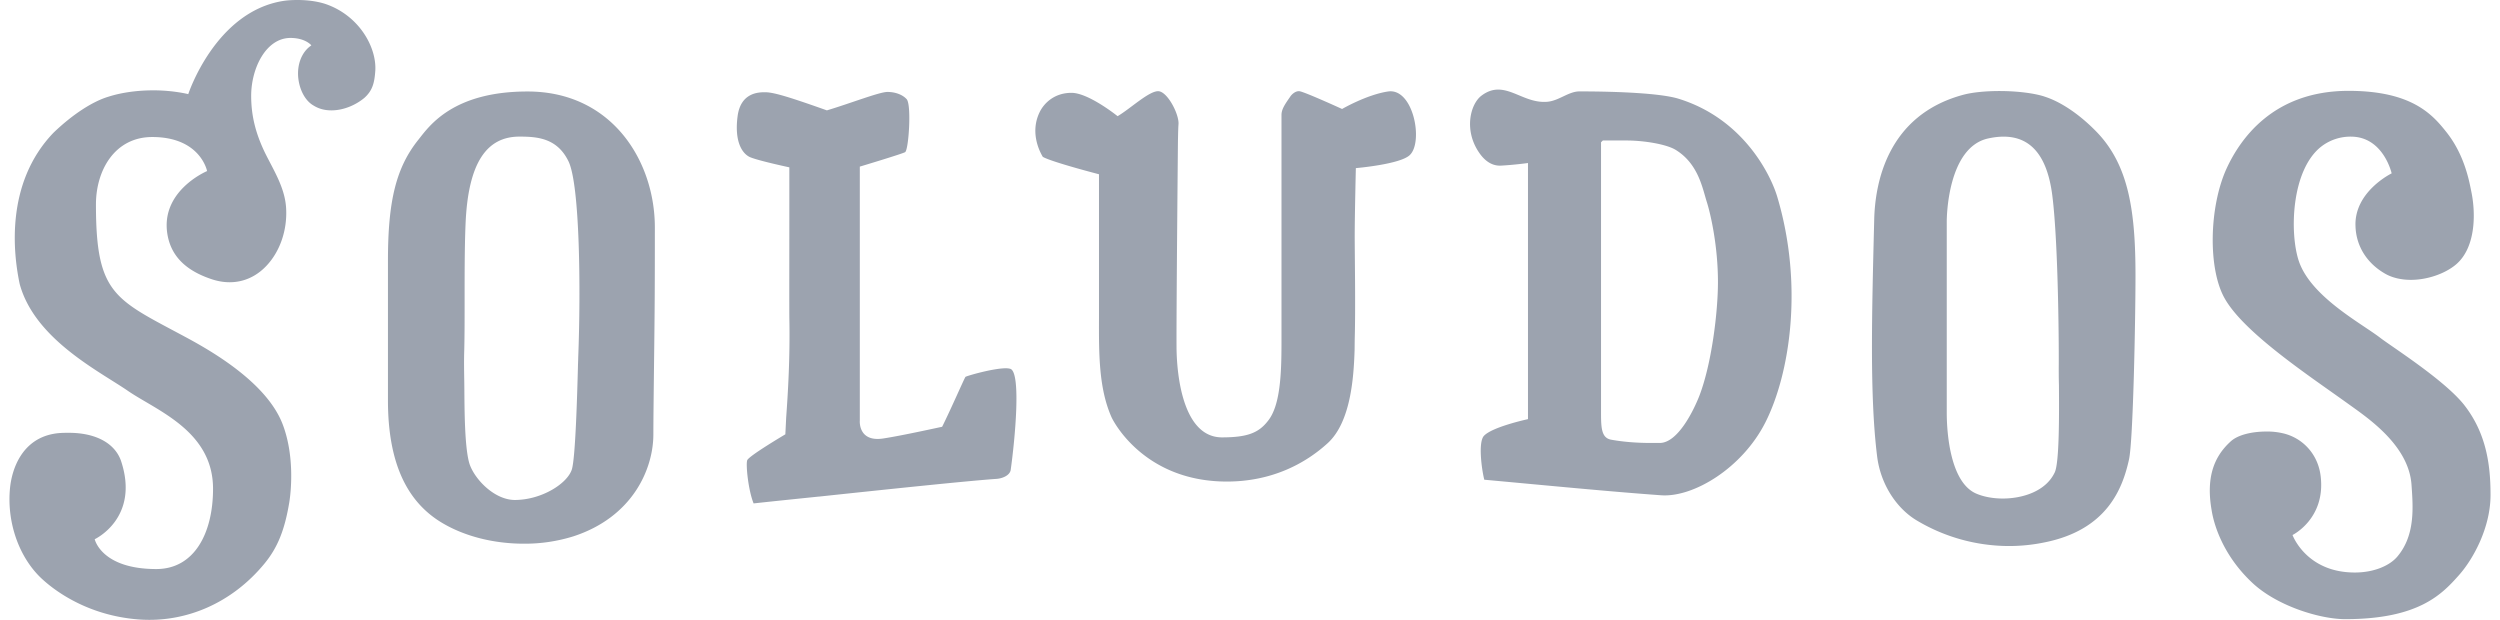 <svg width="121" height="30" viewBox="0 0 121 30" xmlns="http://www.w3.org/2000/svg"><path d="M15.18 5.11c.247.155.535.232.857.232.655 0 1.245-.309 1.593-.6.401-.355.497-.733.536-1.345.053-1.089-.736-2.566-2.29-3.16C15.48.084 14.953 0 14.398 0c-.246 0-.485.013-.698.047-3.286.527-4.588 4.509-4.588 4.509s-.724-.184-1.682-.184c-.787 0-1.543.105-2.175.306-.793.237-1.767.88-2.674 1.754C.236 8.885.647 12.302.954 13.75c.729 2.67 3.855 4.218 5.237 5.168 1.392.956 4.12 1.938 4.12 4.738 0 2.153-.907 3.886-2.745 3.886-2.668 0-2.982-1.444-2.982-1.444s2.21-1.026 1.264-3.818c-.313-.844-1.23-1.332-2.517-1.332-.248 0-.497.002-.752.052-1.507.281-1.995 1.672-2.092 2.6-.162 1.583.37 3.206 1.373 4.25.305.318 1.986 1.922 4.877 2.133 2.277.163 4.497-.806 6.056-2.696.651-.787.988-1.647 1.21-2.982.11-.698.227-2.344-.327-3.782-.736-1.9-3.143-3.363-4.524-4.116-3.562-1.928-4.508-2.062-4.508-6.51 0-1.662.915-3.265 2.725-3.265 2.337 0 2.654 1.648 2.654 1.648s-2.38.994-1.89 3.214c.212.94.881 1.603 2.083 2.01 1.009.347 1.97.111 2.676-.635.658-.692 1.015-1.728.957-2.775-.049-1.013-.63-1.89-1.043-2.74-.427-.897-.649-1.742-.649-2.713 0-1.348.723-2.804 1.901-2.804.728 0 1.011.357 1.011.357l-.072.056c-.395.306-.608.852-.567 1.457.05.618.333 1.17.75 1.404m105.362 18.844c0-1.47-.206-2.999-1.292-4.375-.966-1.205-3.495-2.803-4.054-3.235-.918-.703-3.336-1.981-3.926-3.69-.458-1.33-.393-4.434 1.1-5.577a2.31 2.31 0 0 1 1.41-.465c1.58 0 1.976 1.778 1.976 1.778s-1.821.882-1.75 2.559c.033.987.571 1.796 1.414 2.285.344.205.79.31 1.266.31h.006c.786 0 1.647-.296 2.179-.745.933-.79.976-2.405.738-3.541l-.047-.231c-.196-.962-.547-1.874-1.172-2.655-.668-.84-1.673-1.976-4.721-1.976-3.669 0-5.255 2.361-5.898 3.749-.858 1.873-.91 4.884-.09 6.308.947 1.67 4.12 3.758 5.955 5.08.903.654 2.936 1.981 3.08 3.915.076 1.089.191 2.446-.678 3.482-.367.442-1.128.779-2.065.779-2.356 0-3.015-1.815-3.015-1.815s1.613-.791 1.361-2.853c-.129-1.076-.887-1.86-1.837-2.073a3.306 3.306 0 0 0-.775-.083c-.748 0-1.388.17-1.72.46-.896.797-1.202 1.858-.944 3.349.125.793.608 2.245 1.982 3.525 1.206 1.122 3.28 1.747 4.481 1.747 3.578 0 4.697-1.219 5.513-2.136.677-.763 1.523-2.283 1.523-3.876m-54.98-6.975l.006-.546c.045-1.535 0-4.077 0-5.02 0-.96.055-3.26.055-3.277 0 0 2.158-.183 2.614-.635.665-.64.168-3.25-1.05-3.075-1.04.155-2.23.848-2.23.848s-1.772-.81-2.054-.858c-.222-.032-.423.2-.46.268-.25.359-.419.602-.419.88v11.039c0 1.516-.064 3.018-.644 3.753-.442.575-.965.812-2.234.812-1.875 0-2.19-2.95-2.202-4.343v-.032c-.01-1.819.066-9.634.066-9.719 0-.01.007-.8.031-1.088.014-.494-.545-1.56-.979-1.573-.45-.014-1.353.845-1.97 1.209 0 0-1.402-1.13-2.232-1.13-.828 0-1.323.498-1.534.92-.471.95-.05 1.851.145 2.177.398.242 2.72.844 2.72.844v6.91c-.005 1.764-.016 3.436.603 4.84.144.32 1.663 3.123 5.586 3.123 2.188 0 3.815-.881 4.893-1.87 1.091-1.01 1.246-3.123 1.288-4.457m-25.94 7.057c3.394-.362 7.258-.767 8.628-.861.304-.027.62-.179.667-.42.211-1.501.506-4.662 0-4.9-.042-.012-.104-.032-.234-.032-.614 0-1.863.36-1.952.415-.059.075-.7 1.552-1.118 2.391l-.013.024-.027.008c-.023 0-1.914.424-2.851.564-.408.056-.71-.018-.903-.23-.237-.266-.203-.633-.203-.648V8.064s2.021-.607 2.19-.698c.174-.09.32-2.28.08-2.563-.184-.207-.529-.353-.933-.353-.387 0-1.778.547-2.93.892-2.011-.716-2.623-.878-3-.878-.329 0-1.173.03-1.322 1.16-.162 1.242.226 1.795.576 1.97.359.17 1.928.505 1.928.505V9.68c0 2.274-.006 5.046 0 5.711.04 1.916-.069 3.656-.153 4.817l-.04.813s-1.769 1.046-1.845 1.254c-.076.205.051 1.462.309 2.09.893-.098 1.985-.21 3.146-.33m59.826-1.166c.23-.468.215-2.853.206-4.221-.01-.349-.01-.654-.01-.87.01-.496-.003-5.905-.313-8.332-.279-2.164-1.273-3.14-3.094-2.747-1.99.427-2.013 3.872-2.013 4.016v9.258c0 1.034.182 3.362 1.411 3.91.36.159.822.246 1.3.246.926 0 2.07-.329 2.513-1.26m-.51-18.2c.822.256 1.74.89 2.537 1.712 1.57 1.62 1.884 3.87 1.884 6.967 0 2.05-.11 7.983-.315 8.895-.314 1.422-1.071 3.392-4.06 4.003a8.503 8.503 0 0 1-1.764.182 8.73 8.73 0 0 1-4.474-1.254c-.946-.576-1.724-1.72-1.893-3.094-.361-2.921-.255-6.867-.14-11.46.042-1.736.621-5.055 4.335-6.039.436-.115 1.081-.175 1.73-.175.839 0 1.66.102 2.16.262M27.985 17.326c.13-3.325.08-8.379-.469-9.516-.548-1.13-1.511-1.198-2.375-1.198-1.57 0-2.485 1.237-2.608 4.23-.05 1.167-.046 2.7-.046 3.847 0 .808 0 1.564-.017 2.254-.017.502-.008.984 0 1.49l.005.425c.007 1.021.017 2.718.223 3.503.186.734 1.179 1.838 2.228 1.838 1.305-.007 2.55-.806 2.756-1.493.172-.605.255-3.65.289-4.902.004-.213.014-.38.014-.478m-2.45-12.898c4.074 0 6.16 3.356 6.16 6.584 0 2.933-.005 3.838-.04 6.65-.017 1.462-.032 2.725-.032 3.356 0 1.696-1.014 4.014-3.879 4.943a7.874 7.874 0 0 1-2.382.354c-1.454 0-2.846-.35-3.93-.988-1.777-1.04-2.655-2.984-2.655-5.948v-6.768c0-2.903.397-4.512 1.485-5.864.52-.658 1.67-2.319 5.272-2.319m56.712 14.737c.604-1.566.903-4.08.903-5.511 0-1.732-.347-3.274-.544-3.894-.208-.66-.41-1.842-1.512-2.512-.448-.268-1.511-.448-2.376-.448h-1.14l-.087.085v13.131c0 .739.038 1.182.49 1.265.632.116 1.317.158 1.91.158h.442c.88 0 1.647-1.592 1.914-2.274m3.762-9.677c1.298 4.314.618 8.622-.564 10.956-1.114 2.203-3.477 3.641-5.048 3.527-2.5-.179-5.503-.473-8.557-.753-.13-.518-.299-1.807-.02-2.119.388-.431 2.078-.8 2.1-.804l.035-.012V7.89s-.674.094-1.303.126c-.43.024-.776-.223-1.035-.59-.782-1.095-.46-2.389.093-2.8 1.11-.83 1.927.398 3.165.301.57-.04 1.04-.503 1.572-.503 1.894 0 3.972.094 4.807.358 3.155.981 4.452 3.715 4.755 4.706" fill="#9CA3AF"></path></svg>